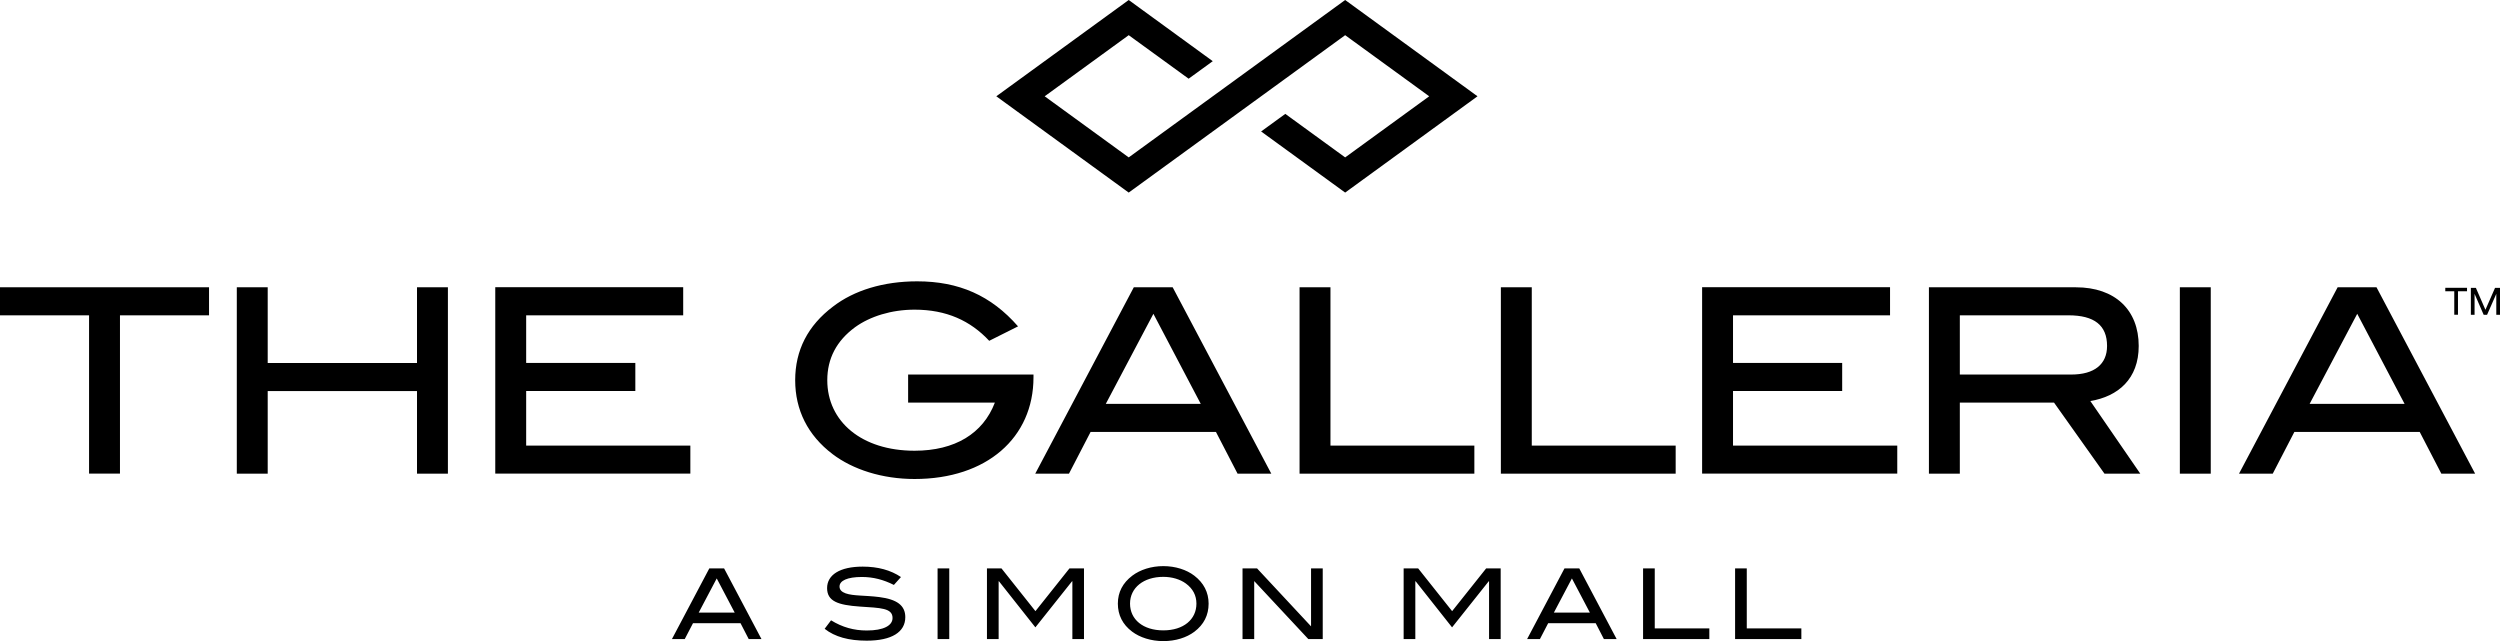 <?xml version="1.0" encoding="UTF-8"?>
<svg id="Layer_2" data-name="Layer 2" xmlns="http://www.w3.org/2000/svg" viewBox="0 0 398.02 102.07">
  <defs>
    <style>
      .cls-1 {
        fill: #000;
        stroke-width: 0px;
      }
    </style>
  </defs>
  <g id="Layer_1-2" data-name="Layer 1">
    <polygon class="cls-1" points="235.23 15.33 214.16 30.66 200.78 20.93 204.63 18.13 214.16 25.06 227.54 15.33 214.16 5.6 179.7 30.66 158.62 15.33 179.7 0 193.08 9.74 189.24 12.53 179.7 5.6 166.32 15.33 179.7 25.06 214.16 0 235.23 15.33 235.23 15.33"/>
    <path class="cls-1" d="M33.28,50.2v-4.47H0v4.47h14.18v25.2h4.92v-25.2h14.18ZM71.31,75.41v-29.67h-4.92v12.05h-23.77v-12.05h-4.92v29.67h4.92v-13.15h23.77v13.15h4.92ZM109.91,75.41v-4.47h-26.14v-8.69h17.38v-4.47h-17.38v-7.58h25v-4.47h-29.92v29.67h31.06ZM164.54,60.08v-.45h-19.96v4.47h13.81c-1.88,4.92-6.35,7.66-12.79,7.66-8.4,0-13.89-4.63-13.89-11.23,0-3.44,1.47-6.27,4.43-8.44,2.38-1.72,5.78-2.79,9.47-2.79,5.08,0,8.89,1.76,11.88,4.96l4.59-2.3c-4.3-4.92-9.43-7.17-16.06-7.17-5.37,0-10.04,1.43-13.4,4.02-4.02,3.03-6.02,6.97-6.02,11.72s2.01,8.77,5.94,11.76c3.24,2.46,7.91,3.97,13.07,3.97,11.47,0,18.93-6.56,18.93-16.19h0ZM202.4,75.41l-15.7-29.67h-6.19l-15.69,29.67h5.37l3.44-6.64h19.96l3.44,6.64h5.37ZM191.17,64.3h-15.12l7.58-14.34,7.54,14.34h0ZM234.73,75.41v-4.47h-22.91v-25.2h-4.92v29.67h27.83ZM266.78,75.41v-4.47h-22.91v-25.2h-4.92v29.67h27.83ZM302.06,75.41v-4.47h-26.15v-8.69h17.38v-4.47h-17.38v-7.58h25v-4.47h-29.92v29.67h31.06ZM340.75,75.41l-7.95-11.56c4.42-.74,7.7-3.52,7.7-8.77,0-5.74-3.77-9.34-10-9.34h-23.4v29.67h4.92v-11.31h15l8.03,11.31h5.7ZM329.76,59.63h-17.74v-9.43h17.29c4.14,0,6.15,1.6,6.15,4.88,0,2.91-2.01,4.55-5.7,4.55h0ZM351.97,75.41v-29.67h-4.92v29.67h4.92ZM394.06,75.41l-15.7-29.67h-6.19l-15.7,29.67h5.37l3.44-6.64h19.96l3.44,6.64h5.37ZM382.83,64.3h-15.12l7.58-14.34,7.54,14.34h0Z"/>
    <path class="cls-1" d="M392.77,46.37v-.55h-3.46v.55h1.43v3.74h.59v-3.74h1.44ZM398.02,50.12v-4.29h-.79l-1.53,3.49-1.52-3.49h-.8v4.29h.59v-3.34l1.45,3.34h.54l1.47-3.34v3.34h.59Z"/>
    <path class="cls-1" d="M121.23,101.74l-5.95-11.25h-2.35l-5.95,11.25h2.04l1.31-2.52h7.57l1.3,2.52h2.04ZM116.97,97.53h-5.73l2.87-5.44,2.86,5.44h0ZM142.31,93.13l1.13-1.26c-1.63-1.1-3.67-1.66-6.09-1.66-3.65,0-5.67,1.32-5.67,3.42s1.74,2.7,5.2,2.94c3.31.22,5.22.22,5.22,1.82,0,1.21-1.43,1.99-4.1,1.99-2.05,0-3.89-.51-5.69-1.62l-1.02,1.35c1.63,1.29,3.84,1.89,6.7,1.89,4,0,6.14-1.38,6.14-3.74,0-1.88-1.34-2.84-4.13-3.2-2.28-.29-4.13-.16-5.36-.59-.65-.23-.98-.58-.98-1.09,0-.93,1.23-1.52,3.56-1.52,1.77,0,3.42.42,5.1,1.27h0ZM151.13,101.74v-11.25h-1.86v11.25h1.86ZM172.58,101.74v-11.25h-2.31l-5.42,6.81-5.41-6.81h-2.31v11.25h1.86v-9.2h.05l5.8,7.34,5.84-7.34h.05v9.2h1.86ZM192.42,96.1c0-1.79-.78-3.3-2.28-4.45-1.24-.95-3.01-1.52-4.93-1.52s-3.68.57-4.94,1.52c-1.52,1.15-2.3,2.64-2.3,4.45s.76,3.33,2.27,4.46c1.23.93,3.02,1.51,4.97,1.51s3.7-.56,4.94-1.49c1.51-1.14,2.27-2.64,2.27-4.48h0ZM190.48,96.1c0,2.52-2.05,4.26-5.27,4.26s-5.3-1.73-5.3-4.26,2.16-4.26,5.3-4.26c1.41,0,2.69.4,3.59,1.06,1.12.82,1.68,1.9,1.68,3.2h0ZM210.59,101.74v-11.25h-1.86v9.23l-8.6-9.23h-2.31v11.25h1.86v-9.23l8.61,9.23h2.3ZM238.92,101.74v-11.25h-2.31l-5.42,6.81-5.41-6.81h-2.31v11.25h1.86v-9.2h.05l5.8,7.34,5.84-7.34h.05v9.2h1.86ZM257.38,101.74l-5.95-11.25h-2.35l-5.95,11.25h2.04l1.31-2.52h7.57l1.3,2.52h2.04ZM253.12,97.53h-5.73l2.87-5.44,2.86,5.44h0ZM272.14,101.74v-1.69h-8.69v-9.56h-1.86v11.25h10.55ZM286.79,101.74v-1.69h-8.69v-9.56h-1.86v11.25h10.55Z"/>
  </g>
</svg>